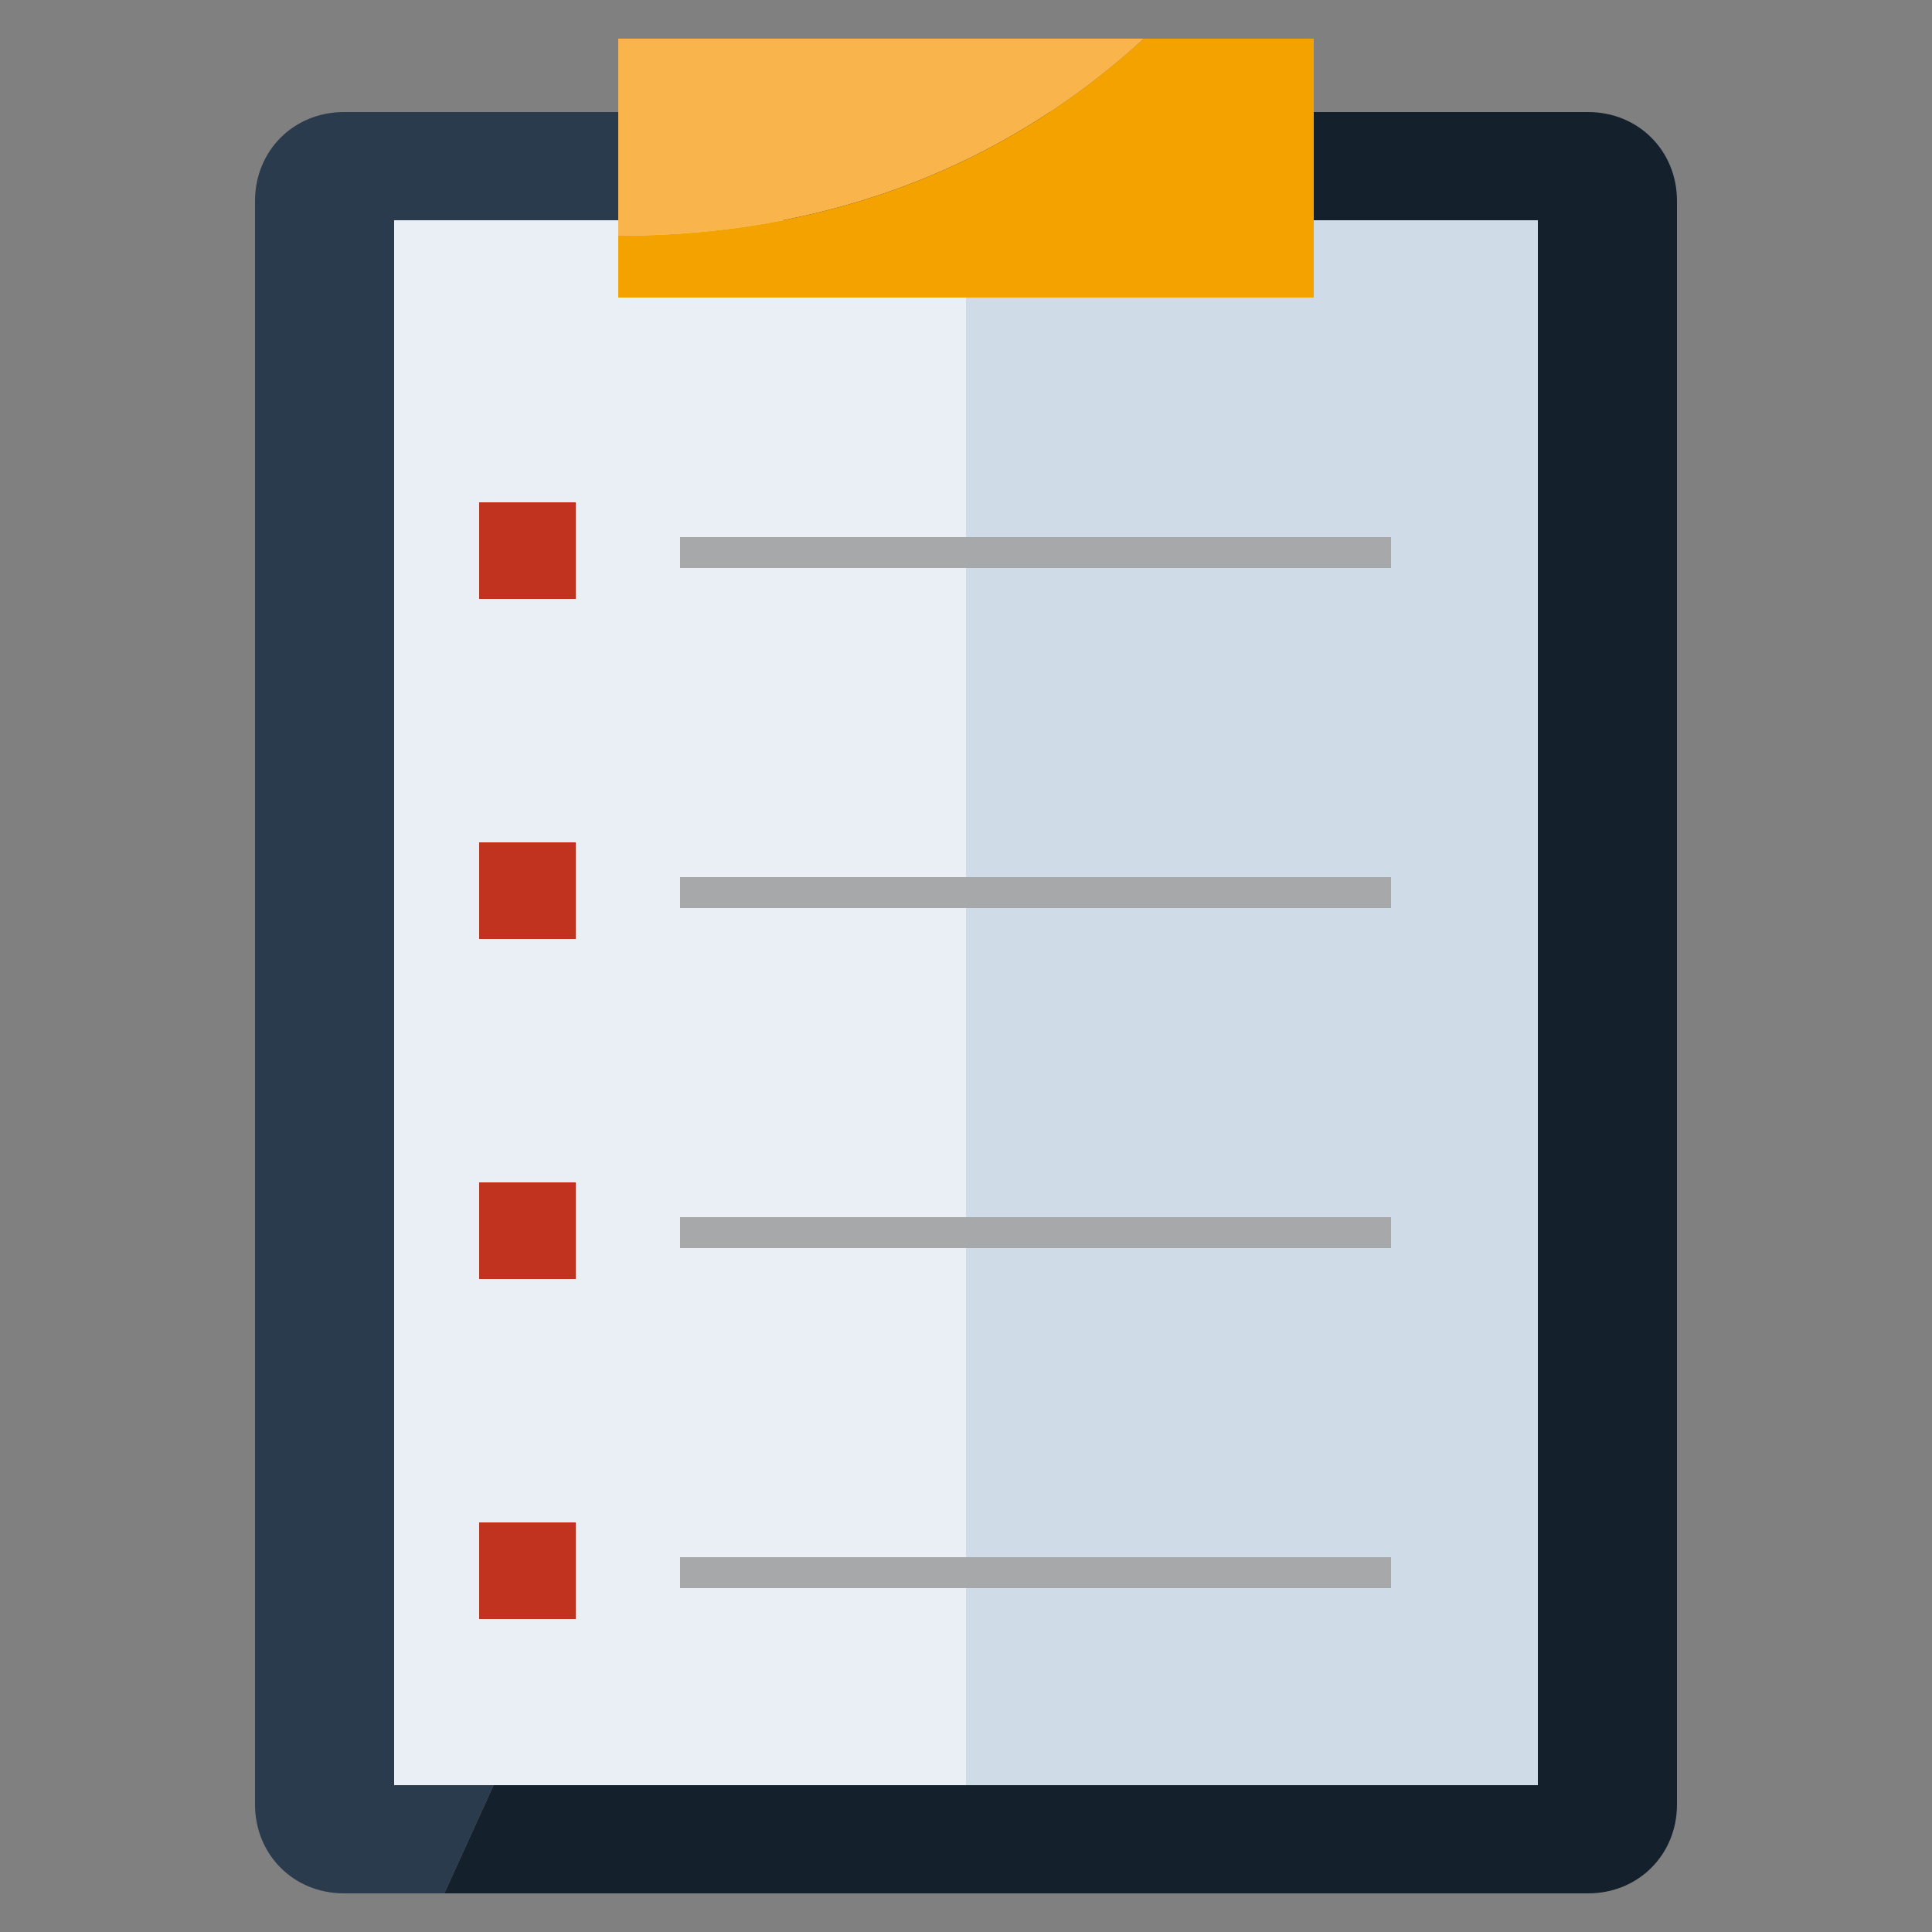 <?xml version="1.0" encoding="utf-8"?>
<!-- Generator: Adobe Illustrator 27.2.0, SVG Export Plug-In . SVG Version: 6.00 Build 0)  -->
<svg version="1.1" id="Layer_1" xmlns="http://www.w3.org/2000/svg" xmlns:xlink="http://www.w3.org/1999/xlink" x="0px" y="0px"
	 viewBox="0 0 50 50" style="enable-background:new 0 0 50 50;" xml:space="preserve">
<rect x="0" y="0" width="50" height="50" fill="#808080" stroke="none"/>
<style type="text/css">
	.st0{fill:#2B3B4E;}
	.st1{fill:#14202B;}
	.st2{fill:#E9EFF4;}
	.st3{fill:#CFDBE6;}
	.st4{fill:#C1321F;}
	.st5{fill:#A6A8AA;}
	.st6{fill:#F9B54C;}
	.st7{fill:#F4A200;}
</style>
<g>
	<g>
		<path class="st0" d="M8.9,2.9c-1.3,0-2.3,1-2.3,2.3v41.5c0,1.3,1,2.3,2.3,2.3h2.6l21-46.1H8.9z"/>
		<path class="st1" d="M41.1,2.9h-8.6L11.5,49h29.6c1.3,0,2.3-1,2.3-2.3V5.2C43.4,3.9,42.4,2.9,41.1,2.9z"/>
	</g>
	<g>
		<rect x="10.2" y="5.7" class="st2" width="14.8" height="40.5"/>
		<rect x="25" y="5.7" class="st3" width="14.8" height="40.5"/>
		<rect x="12.4" y="13" class="st4" width="2.5" height="2.5"/>
		<g>
			<rect x="17.6" y="13.9" class="st5" width="18.4" height="0.8"/>
		</g>
		<rect x="12.4" y="21.8" class="st4" width="2.5" height="2.5"/>
		<g>
			<rect x="17.6" y="22.7" class="st5" width="18.4" height="0.8"/>
		</g>
		<rect x="12.4" y="30.6" class="st4" width="2.5" height="2.5"/>
		<g>
			<rect x="17.6" y="31.5" class="st5" width="18.4" height="0.8"/>
		</g>
		<rect x="12.4" y="39.4" class="st4" width="2.5" height="2.5"/>
		<g>
			<rect x="17.6" y="40.3" class="st5" width="18.4" height="0.8"/>
		</g>
	</g>
	<g>
		<path class="st6" d="M29.6,1H16v5.1C19.4,6.1,24.8,5.4,29.6,1z"/>
		<path class="st7" d="M29.6,1C24.8,5.4,19.4,6.1,16,6.1v1.6h18V1H29.6z"/>
	</g>
</g>
</svg>
